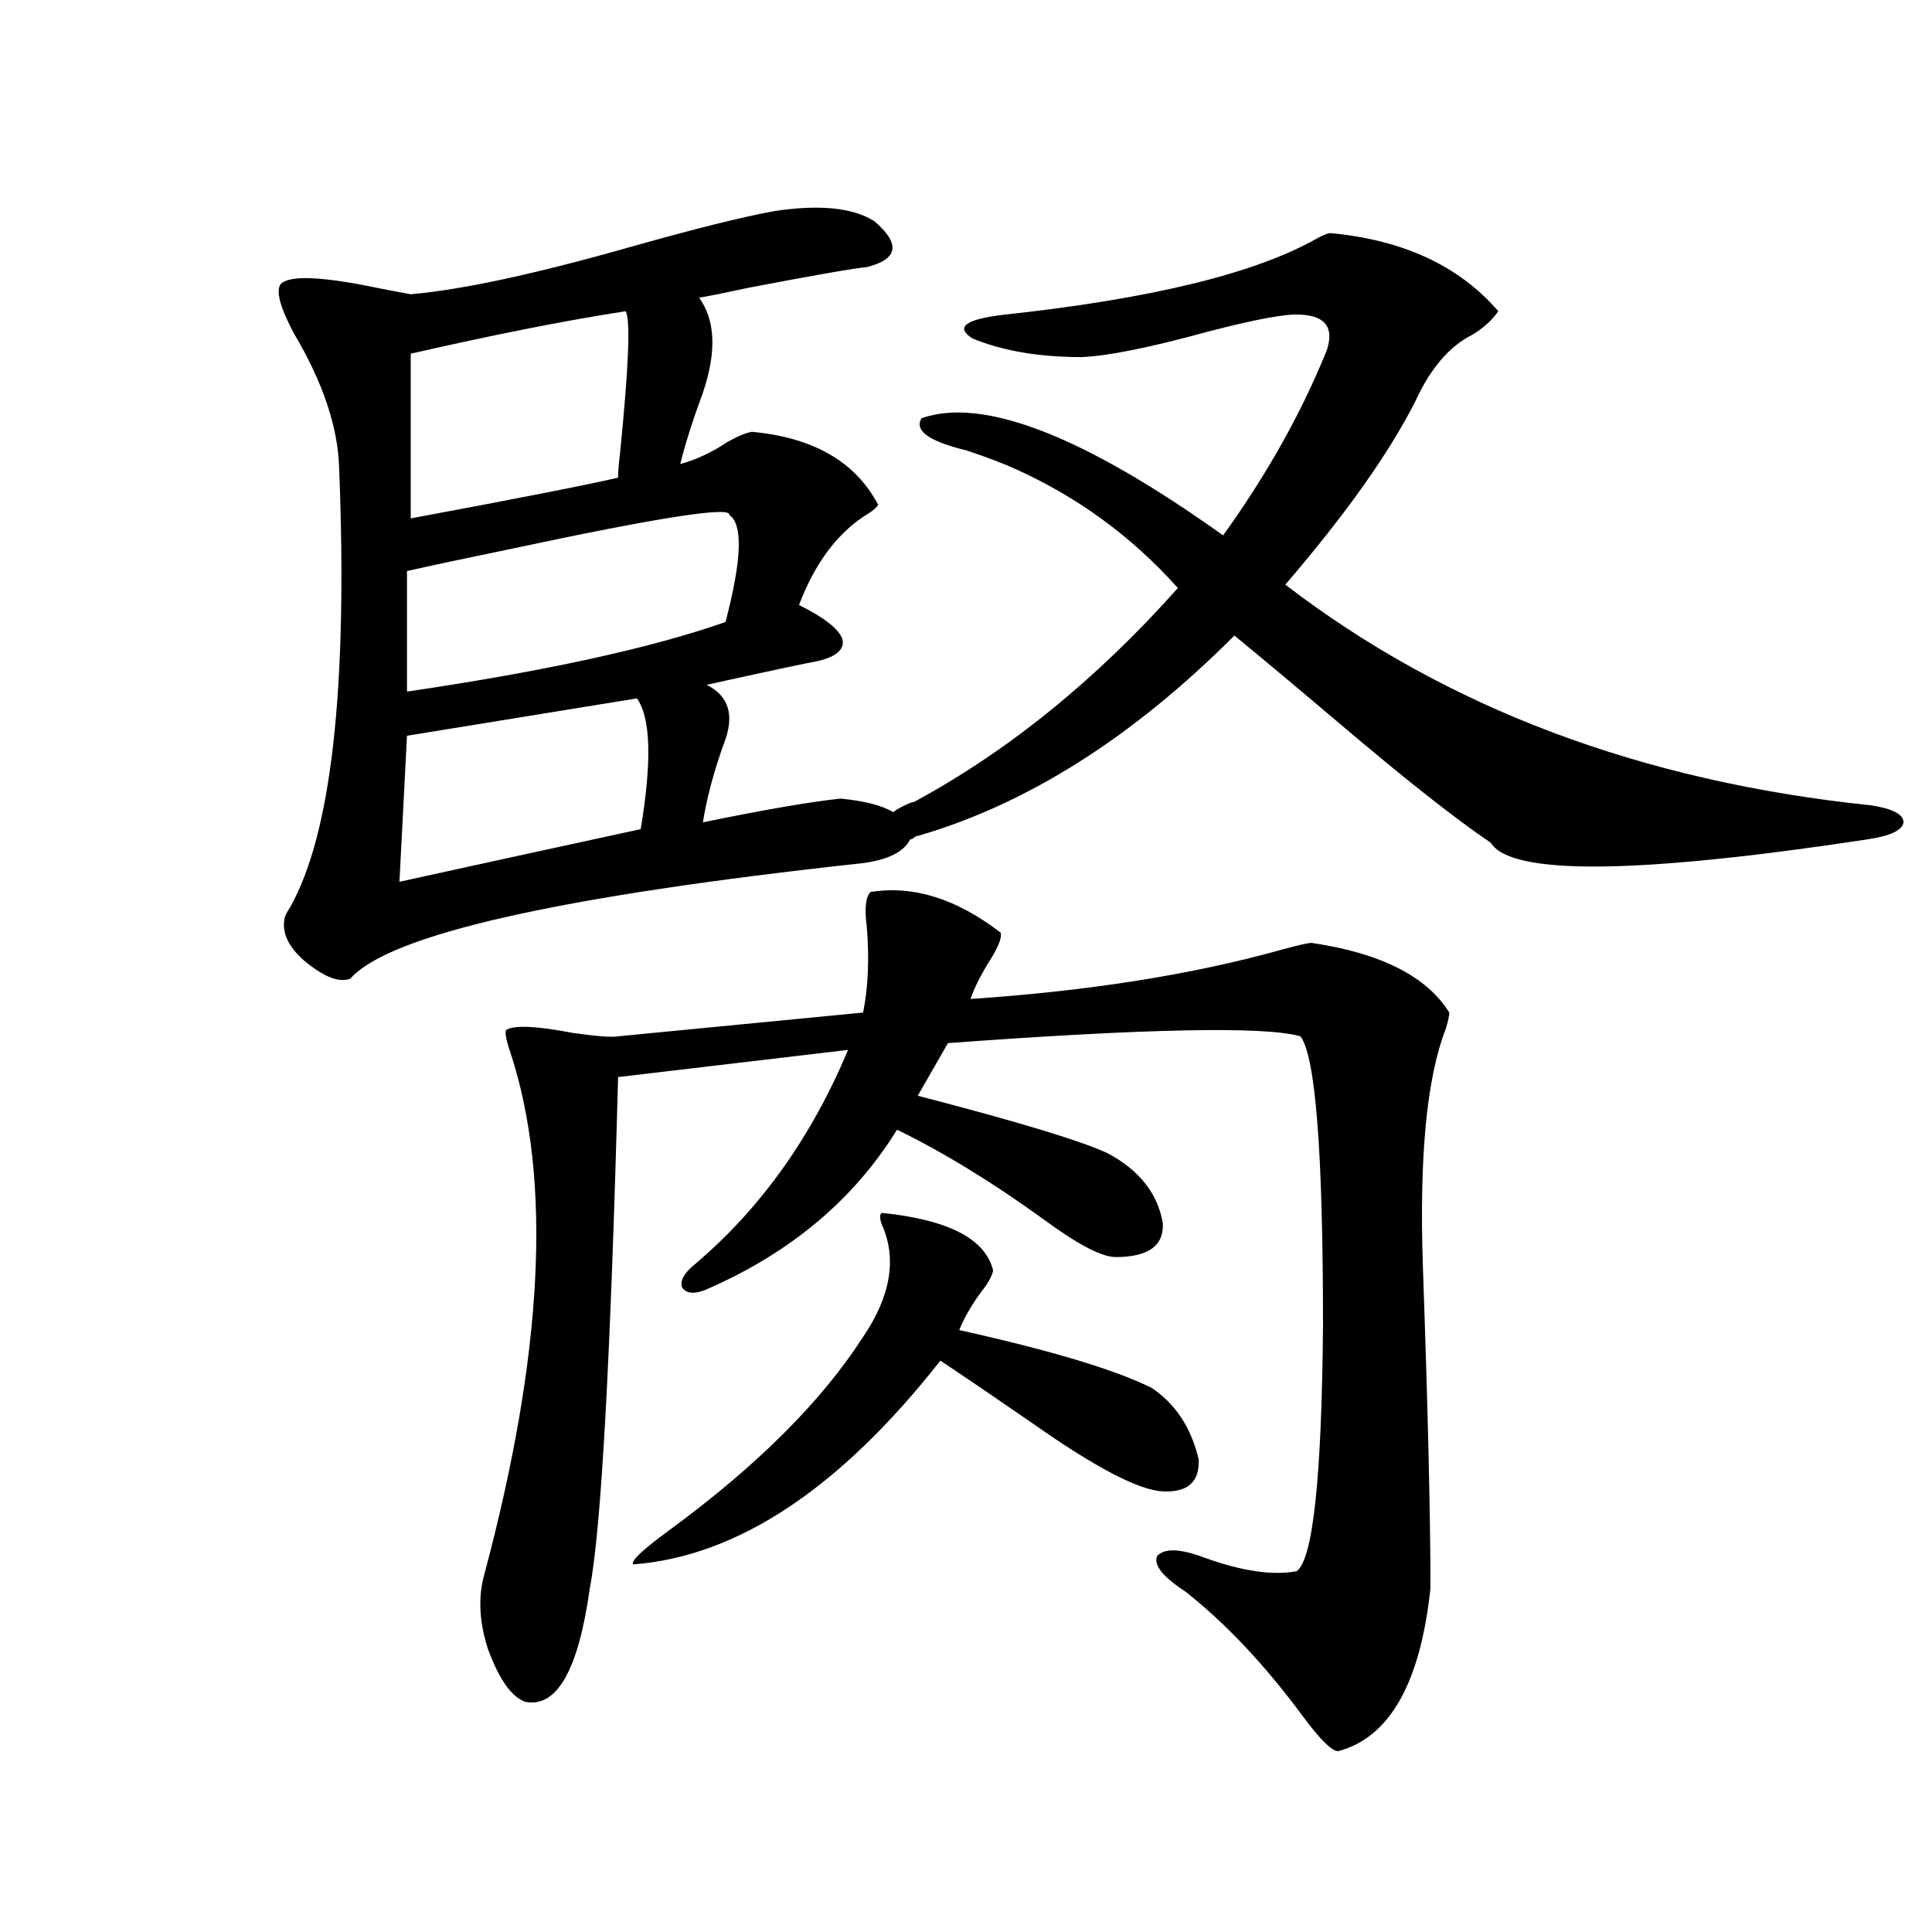 <?xml version="1.0" encoding="utf-8"?>
<!-- Generator: Adobe Illustrator 16.0.0, SVG Export Plug-In . SVG Version: 6.00 Build 0)  -->
<!DOCTYPE svg PUBLIC "-//W3C//DTD SVG 1.1//EN" "http://www.w3.org/Graphics/SVG/1.1/DTD/svg11.dtd">
<svg version="1.1" id="图层_1" xmlns="http://www.w3.org/2000/svg" xmlns:xlink="http://www.w3.org/1999/xlink" x="0px" y="0px"
	 width="1000px" height="1000px" viewBox="0 0 1000 1000" enable-background="new 0 0 1000 1000" xml:space="preserve">
<path d="M688.69,120.668c37.713,3.516,66.66,17.001,86.827,40.43c-3.262,4.696-7.805,8.789-13.658,12.305
	c-11.707,5.864-21.463,17.29-29.268,34.277c-13.658,26.958-36.097,58.599-67.315,94.922
	c83.245,63.872,184.386,101.953,303.407,114.258c11.052,1.758,16.585,4.696,16.585,8.789c-0.655,4.106-6.829,7.031-18.536,8.789
	c-119.677,18.169-184.721,18.759-195.117,1.758c-18.216-12.305-44.236-32.808-78.047-61.523
	c-22.118-18.745-40.334-33.976-54.633-45.703c-52.682,52.734-107.314,87.313-163.898,103.711c-0.655,0-1.311,0.302-1.951,0.879
	c-0.655,0.591-1.311,0.879-1.951,0.879c-3.262,6.454-11.387,10.547-24.39,12.305c-156.749,17.001-245.207,36.914-265.359,59.766
	c-5.854,2.349-13.993-0.879-24.39-9.668c-7.805-7.031-11.066-14.063-9.756-21.094c0-1.167,0.976-3.214,2.927-6.152
	c21.463-38.081,29.908-113.956,25.365-227.637c-0.655-21.094-8.46-44.233-23.414-69.434c-7.164-13.472-9.436-21.973-6.829-25.488
	c3.902-4.093,17.226-4.093,39.999,0c11.707,2.349,20.808,4.106,27.316,5.273c26.661-2.335,64.709-10.547,114.144-24.609
	c33.17-9.366,57.88-15.519,74.145-18.457c23.414-3.516,40.64-1.758,51.706,5.273c13.658,11.728,12.348,19.638-3.902,23.73
	c-6.509,0.591-26.676,4.106-60.486,10.547c-13.658,2.938-22.438,4.696-26.341,5.273c8.445,11.728,9.101,28.125,1.951,49.219
	c-5.213,14.063-9.115,26.367-11.707,36.914c8.445-2.335,16.585-6.152,24.39-11.426c5.198-2.925,9.421-4.683,12.683-5.273
	c31.859,2.938,53.657,15.532,65.364,37.793c-0.655,1.181-2.286,2.637-4.878,4.395c-15.609,9.38-27.651,25.2-36.097,47.461
	c13.003,6.454,20.487,12.305,22.438,17.578c1.296,5.273-2.927,9.091-12.683,11.426c-6.509,1.181-25.7,5.273-57.56,12.305
	c11.707,5.864,14.634,16.122,8.78,30.762c-5.213,14.653-8.78,28.125-10.731,40.43c31.219-6.44,54.953-10.547,71.218-12.305
	c12.348,1.181,21.463,3.516,27.316,7.031c1.296-1.167,3.902-2.637,7.805-4.395c1.296-0.577,2.271-0.879,2.927-0.879
	c48.779-26.367,94.297-63.281,136.582-110.742c-24.069-26.944-52.682-47.749-85.852-62.402c-5.213-2.335-13.018-5.273-23.414-8.789
	c-19.512-4.683-27.316-10.245-23.414-16.699c31.859-11.124,83.9,9.091,156.094,60.645c22.759-31.641,40.64-63.569,53.657-95.801
	c3.902-11.714-0.655-17.866-13.658-18.457c-7.164-0.577-23.094,2.349-47.804,8.789c-29.923,8.212-51.706,12.606-65.364,13.184
	c-22.118,0-40.975-3.214-56.584-9.668c-9.115-5.851-3.582-9.956,16.585-12.305c76.096-8.198,130.073-21.382,161.947-39.551
	C685.108,121.547,687.38,120.668,688.69,120.668z M329.675,361.488l-119.021,19.336l-3.902,75.586
	c31.859-7.031,73.489-16.108,124.875-27.246C337.479,394.008,336.824,371.458,329.675,361.488z M377.479,266.566
	c1.296-4.683-36.432,1.181-113.168,17.578c-22.773,4.696-40.654,8.501-53.657,11.426v62.402
	c71.538-10.547,126.491-22.55,164.874-36.035C383.973,289.72,384.628,271.263,377.479,266.566z M323.821,161.098
	c-30.578,4.696-67.65,12.017-111.217,21.973v85.254c56.584-10.547,92.346-17.578,107.314-21.094c0-2.925,0.32-7.031,0.976-12.305
	C325.438,189.813,326.413,165.204,323.821,161.098z M450.647,461.684c22.104-3.516,44.542,3.516,67.315,21.094
	c0.641,2.349-0.976,6.743-4.878,13.184c-5.213,8.212-8.78,15.243-10.731,21.094c61.127-4.093,114.784-12.593,160.972-25.488
	c8.445-2.335,13.658-3.516,15.609-3.516c35.762,5.273,59.511,17.29,71.218,36.035c0,1.758-0.655,4.696-1.951,8.789
	c-9.756,25.2-13.658,66.22-11.707,123.047c2.592,73.828,3.902,129.199,3.902,166.113c-5.213,49.219-21.143,77.344-47.804,84.375
	c-3.262,0-9.436-6.152-18.536-18.457c-19.512-26.367-39.679-47.763-60.486-64.16c-11.707-7.622-16.585-13.761-14.634-18.457
	c3.902-4.093,12.027-3.804,24.39,0.879c19.512,7.031,35.441,9.366,47.804,7.031c8.445-5.851,13.003-48.34,13.658-127.441
	c0-89.648-3.902-139.444-11.707-149.414c-18.216-5.273-79.022-4.093-182.435,3.516l-15.609,27.246
	c52.026,13.485,84.876,23.442,98.534,29.883c16.25,8.789,25.686,20.806,28.292,36.035c0.641,11.728-7.484,17.578-24.39,17.578
	c-7.164,0-19.512-6.44-37.072-19.336c-26.676-19.336-52.041-34.854-76.096-46.582c-22.118,35.747-54.313,62.993-96.583,81.738
	c-7.164,3.516-12.042,3.516-14.634,0c-1.311-3.516,0.976-7.608,6.829-12.305c33.811-28.702,60.151-65.616,79.022-110.742
	l-119.021,14.063c-3.902,146.489-8.78,234.668-14.634,264.551c-5.854,42.188-16.92,61.812-33.17,58.887
	c-7.164-2.349-13.658-11.426-19.512-27.246c-4.558-14.063-5.213-26.958-1.951-38.672c30.563-114.258,35.121-204.194,13.658-269.824
	c-2.606-7.608-3.262-11.714-1.951-12.305c4.543-2.335,15.93-1.758,34.146,1.758c12.348,1.758,20.152,2.349,23.414,1.758
	l126.826-12.305c2.592-12.882,3.247-27.534,1.951-43.945C447.386,470.185,448.041,464.032,450.647,461.684z M456.501,627.797
	c34.466,3.516,53.657,13.485,57.56,29.883c-0.655,2.938-2.606,6.454-5.854,10.547c-5.213,7.031-9.115,13.774-11.707,20.215
	c47.469,10.547,80.639,20.517,99.51,29.883c12.348,8.212,20.487,20.517,24.39,36.914c0.641,11.728-5.533,17.29-18.536,16.699
	c-12.362-0.577-34.801-12.305-67.315-35.156c-19.512-13.472-35.456-24.308-47.804-32.52
	c-52.041,66.22-105.043,101.376-159.021,105.469c-1.311-1.758,4.878-7.608,18.536-17.578
	c45.518-33.398,79.022-66.797,100.485-100.195c14.299-21.094,17.561-40.43,9.756-58.008
	C455.19,630.434,455.19,628.388,456.501,627.797z"/>
</svg>
